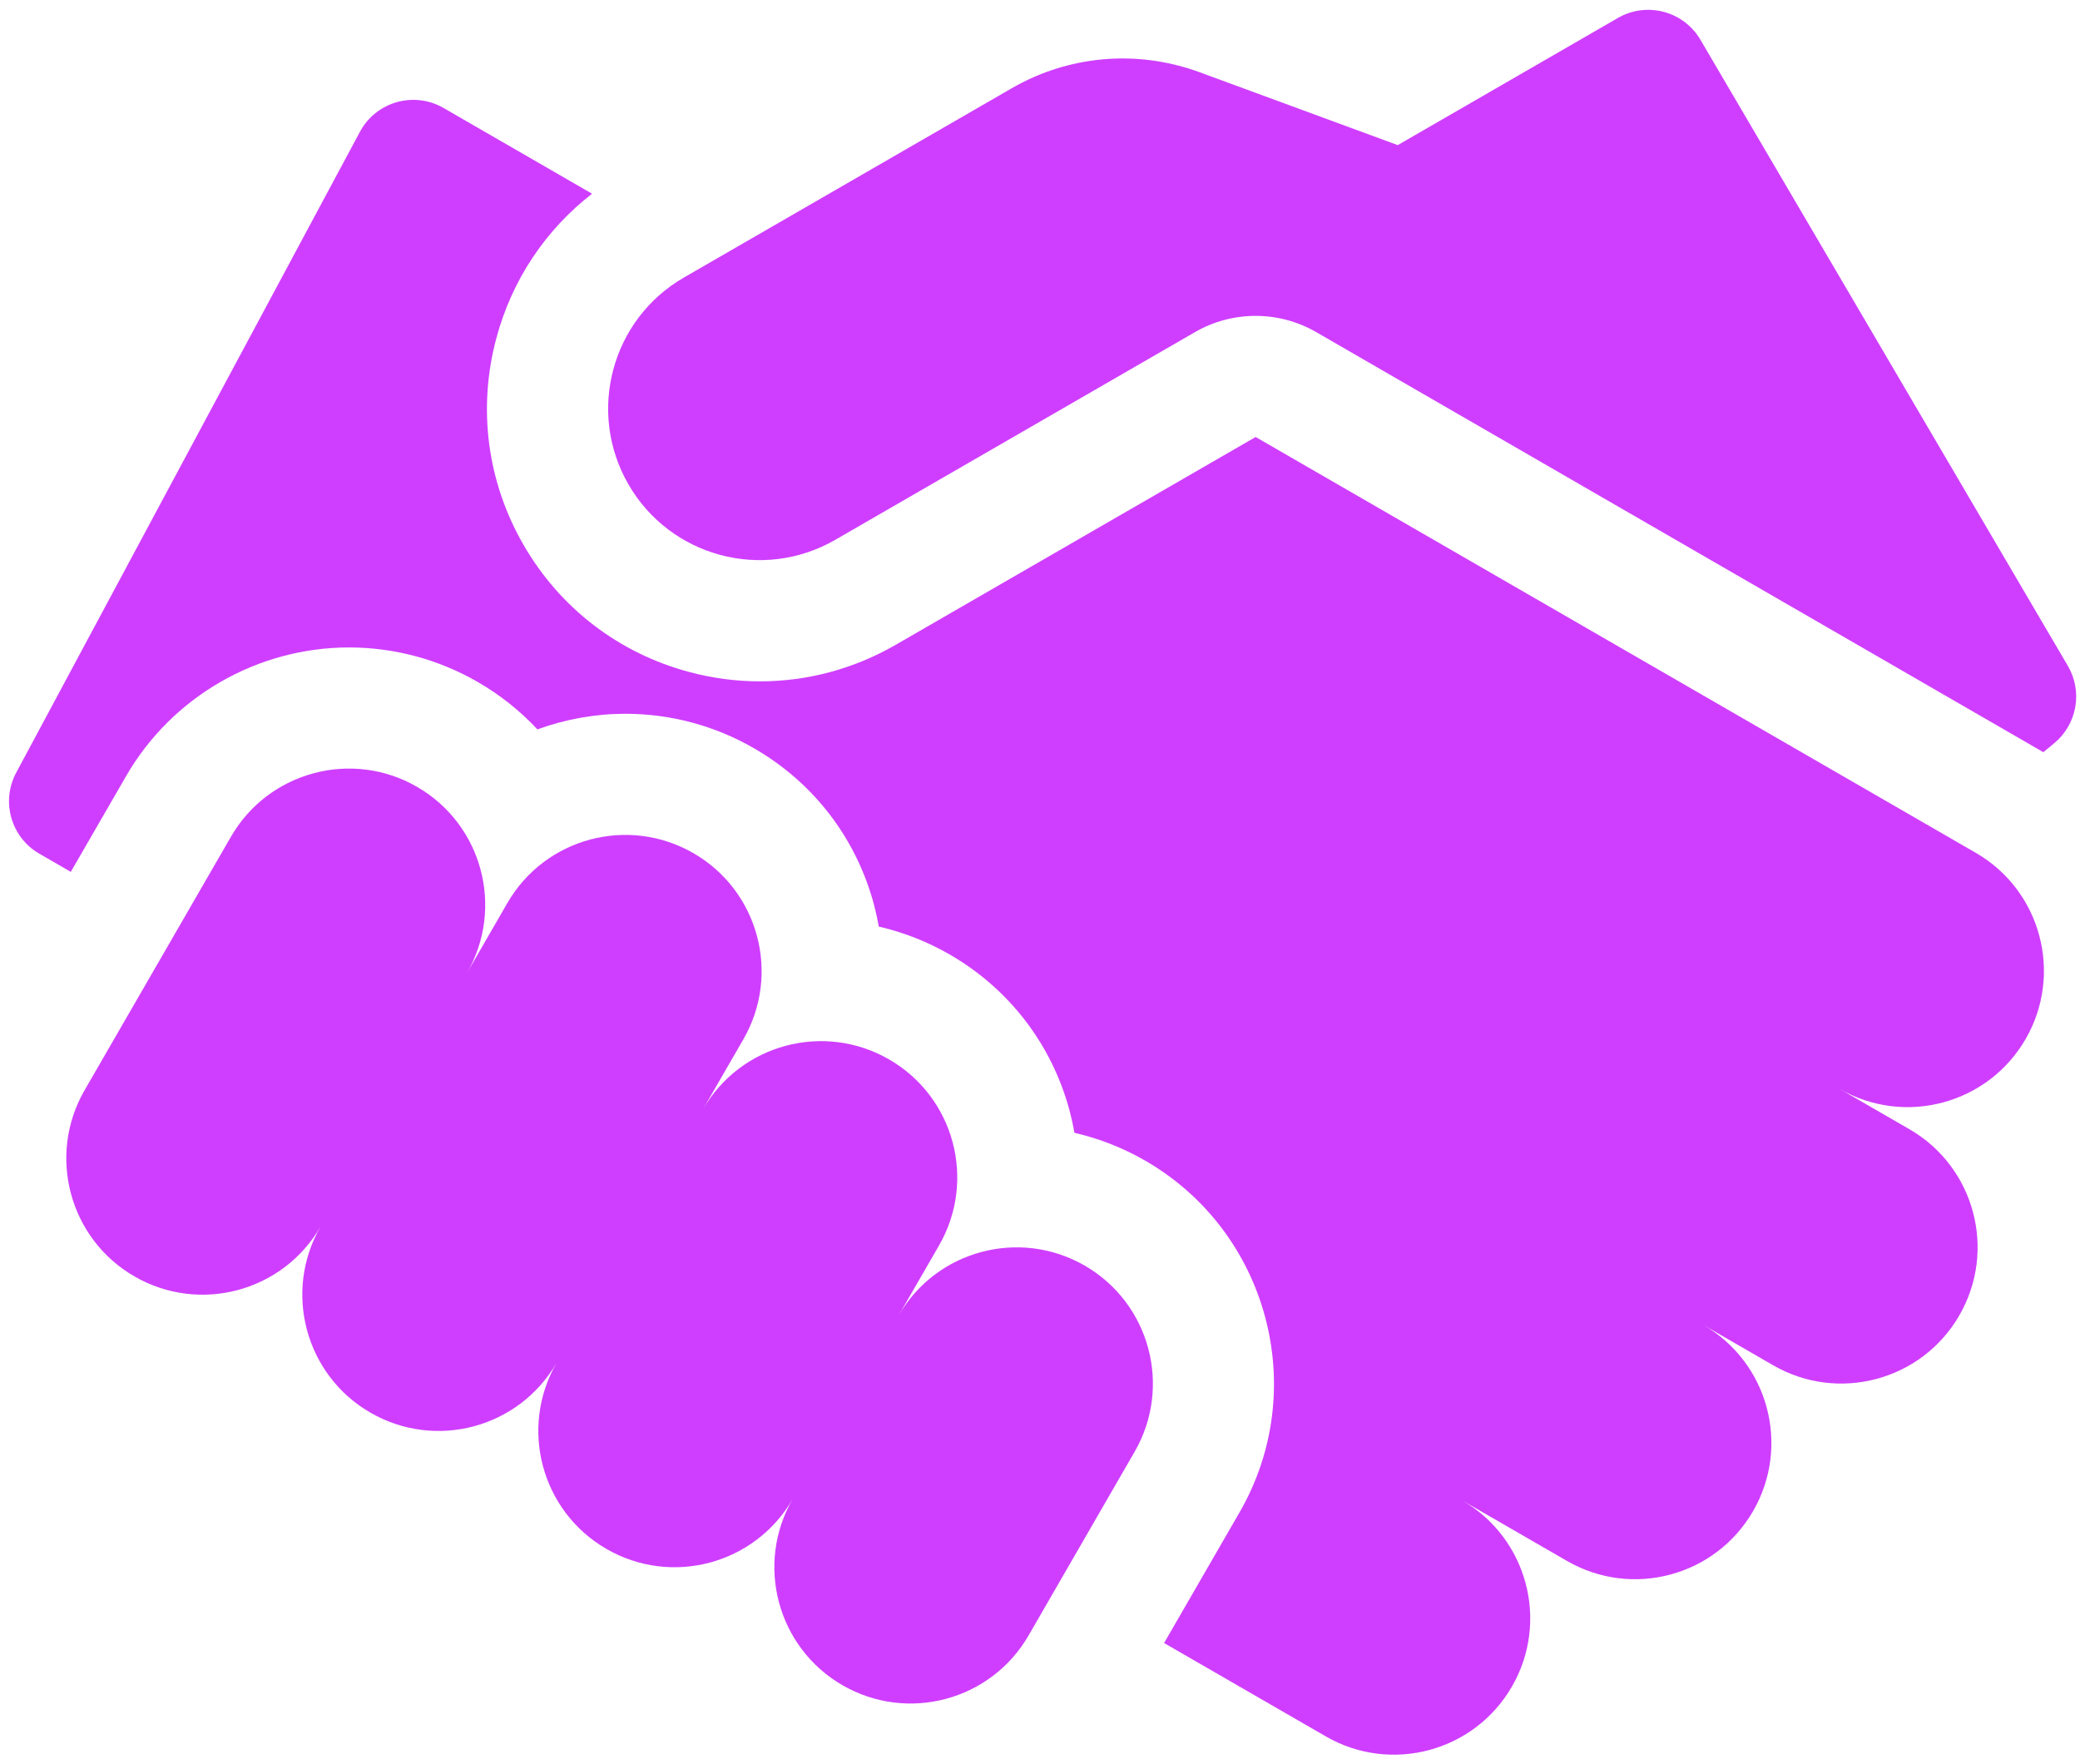 <svg width="79" height="67" viewBox="0 0 79 67" fill="none" xmlns="http://www.w3.org/2000/svg">
<path d="M78.539 25.289L64.584 1.51C63.944 0.42 62.545 0.05 61.45 0.682L53.087 5.511L45.554 2.74C45.279 2.639 44.998 2.553 44.713 2.481C42.592 1.941 40.344 2.244 38.426 3.352L25.973 10.541C23.223 12.129 22.281 15.646 23.869 18.396C25.456 21.147 28.974 22.089 31.724 20.501L45.388 12.612C46.088 12.208 46.881 11.996 47.688 11.996C48.496 11.996 49.289 12.208 49.989 12.612C49.989 12.612 77.519 28.512 77.607 28.566L78.017 28.229C78.44 27.881 78.724 27.394 78.82 26.855C78.916 26.316 78.816 25.761 78.539 25.289Z" fill="#CF3EFF"/>
<path d="M75.042 32.388L47.69 16.596L34.025 24.485C32.43 25.406 30.66 25.876 28.866 25.876C27.956 25.876 27.05 25.756 26.171 25.519C23.5 24.804 21.268 23.091 19.886 20.696C18.503 18.302 18.136 15.513 18.852 12.842C19.442 10.637 20.714 8.733 22.487 7.357L16.847 4.101C15.722 3.452 14.284 3.861 13.67 5.006L0.616 29.342C0.029 30.437 0.417 31.8 1.493 32.421L2.689 33.111L4.788 29.477C6.528 26.461 9.774 24.588 13.258 24.588C14.973 24.589 16.657 25.041 18.142 25.898C18.984 26.383 19.749 26.991 20.412 27.701C21.483 27.309 22.615 27.108 23.756 27.107C25.471 27.108 27.155 27.56 28.639 28.418C30.901 29.723 32.518 31.831 33.194 34.354C33.267 34.629 33.328 34.908 33.378 35.189C34.323 35.407 35.23 35.765 36.07 36.249C38.331 37.555 39.949 39.663 40.625 42.185C40.698 42.461 40.759 42.74 40.809 43.021C41.753 43.239 42.661 43.596 43.501 44.081C48.169 46.776 49.774 52.767 47.079 57.435L44.213 62.398L50.356 65.944C52.831 67.374 55.996 66.525 57.425 64.05C58.855 61.575 58.007 58.409 55.531 56.98L59.515 59.28C61.991 60.71 65.156 59.861 66.585 57.386C68.014 54.911 67.166 51.745 64.691 50.316L67.347 51.85C69.822 53.279 72.988 52.431 74.417 49.955C75.846 47.48 74.998 44.315 72.522 42.885L69.866 41.352C72.341 42.781 75.507 41.933 76.936 39.458C78.365 36.982 77.517 33.817 75.042 32.388Z" fill="#CF3EFF"/>
<path d="M41.2 48.065C38.724 46.636 35.559 47.484 34.13 49.959L35.663 47.303C37.093 44.828 36.245 41.663 33.769 40.234C31.294 38.804 28.129 39.653 26.699 42.128L28.233 39.472C29.662 36.996 28.814 33.831 26.339 32.402C23.863 30.973 20.698 31.821 19.269 34.296L17.735 36.952C19.164 34.477 18.316 31.312 15.841 29.883C13.366 28.453 10.2 29.302 8.771 31.777L3.212 41.405C1.783 43.88 2.631 47.046 5.107 48.475C7.582 49.904 10.747 49.056 12.176 46.58C10.747 49.056 11.595 52.221 14.071 53.65C16.546 55.079 19.711 54.231 21.14 51.756C19.711 54.231 20.559 57.397 23.035 58.825C25.51 60.255 28.675 59.407 30.105 56.931C28.675 59.406 29.524 62.572 31.999 64.001C34.474 65.43 37.64 64.582 39.069 62.106L43.094 55.134C44.523 52.66 43.675 49.494 41.2 48.065Z" fill="#CF3EFF"/>
</svg>
